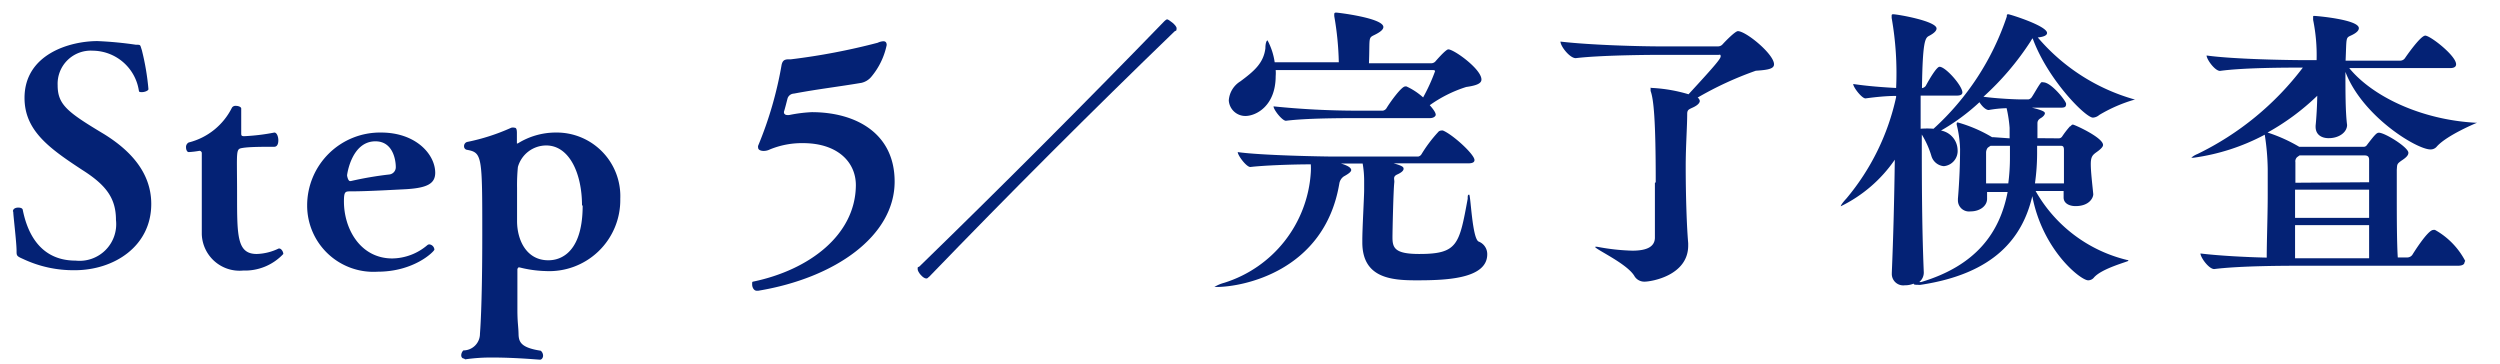 <svg xmlns="http://www.w3.org/2000/svg" width="150.9" height="22" viewBox="0 0 150.9 22"><defs><style>.cls-1{fill:#042275;}.cls-2{fill:none;}</style></defs><g id="レイヤー_2" data-name="レイヤー 2"><g id="レイヤー_1-2" data-name="レイヤー 1"><path class="cls-1" d="M.78,12.76c0-.16.16-.23.32-.23s.25.05.27.12c.2,1,.81,3.08,3.19,3.08A2.21,2.21,0,0,0,7,13.28c0-1.29-.57-2.09-2-3-2-1.31-3.52-2.38-3.52-4.37,0-2.63,2.72-3.43,4.4-3.43a22.1,22.1,0,0,1,2.32.22c.31,0,.25,0,.36.32a14.92,14.92,0,0,1,.4,2.36c0,.09-.22.18-.38.18s-.18,0-.2-.1A2.84,2.84,0,0,0,5.6,3.06,2,2,0,0,0,3.48,5.15c0,1.18.61,1.63,2.81,2.95,1.35.84,2.84,2.16,2.84,4.21,0,2.56-2.25,4-4.62,4a7.12,7.12,0,0,1-3.12-.68C1,15.46,1,15.43,1,15.14c0-.51-.2-2.13-.2-2.36v0Z"/><path class="cls-1" d="M16.86,15c.11,0,.24.18.24.33a3.17,3.17,0,0,1-2.42,1,2.28,2.28,0,0,1-2.5-2.19c0-.51,0-1.17,0-1.91,0-1.07,0-2.2,0-3v0A.14.14,0,0,0,12,9.11H12a5.2,5.2,0,0,1-.61.07h0c-.1,0-.16-.15-.16-.27a.31.31,0,0,1,.16-.31A4,4,0,0,0,14,6.5a.25.25,0,0,1,.24-.11c.16,0,.32.07.32.16,0,.27,0,1.12,0,1.46,0,.16,0,.21.18.21A12.18,12.18,0,0,0,16.56,8h0c.15,0,.24.25.24.47s-.07.39-.25.39c-.71,0-1.48,0-1.91.07s-.33.11-.33,2.83c0,2.5,0,3.57,1.19,3.57A3.24,3.24,0,0,0,16.82,15Z"/><path class="cls-1" d="M22.79,16.4a4,4,0,0,1-4.25-4A4.4,4.4,0,0,1,23,8c2.09,0,3.26,1.3,3.27,2.42,0,.65-.45.92-1.76,1-1,.05-2.38.13-3.33.13-.34,0-.42,0-.42.61,0,1.67,1,3.44,2.92,3.44a3.32,3.32,0,0,0,2.11-.8.21.21,0,0,1,.12-.05.34.34,0,0,1,.31.32C26.19,15.19,25,16.4,22.79,16.4Zm-1.62-5.47a21.13,21.13,0,0,1,2.34-.4.44.44,0,0,0,.38-.45c0-.38-.15-1.55-1.23-1.55-1.44,0-1.71,2-1.71,2.05s.06.35.18.35Z"/><path class="cls-1" d="M28,21.64c-.1,0-.16-.09-.16-.2a.43.43,0,0,1,.13-.29,1,1,0,0,0,1-1c0-.05.14-1.48.14-5.94,0-4.83,0-5-.94-5.17a.21.21,0,0,1-.16-.21.26.26,0,0,1,.18-.26,12.46,12.46,0,0,0,2.67-.86.39.39,0,0,1,.2,0c.09,0,.14.07.14.32v.14l0,.4c0,.07,0,.09,0,.09s0,0,.05,0A4.34,4.34,0,0,1,33.55,8a3.84,3.84,0,0,1,3.89,4,4.29,4.29,0,0,1-4.53,4.36,7,7,0,0,1-1.55-.22l-.07,0s0,0-.06.09v2.45c0,.81.06,1,.07,1.49s.17.82,1.34,1a.39.39,0,0,1,.14.3c0,.13-.09.24-.18.24s-1.49-.13-2.86-.13a10.94,10.94,0,0,0-1.66.11Zm7.13-9.24c0-1.94-.77-3.62-2.16-3.62a1.78,1.78,0,0,0-1.71,1.3,11.18,11.18,0,0,0-.05,1.26c0,.92,0,2,0,2,0,1.17.58,2.37,1.88,2.37C33.39,15.71,35.17,15.7,35.17,12.4Z"/><path class="cls-1" d="M45.68,17.55c-.18,0-.28-.21-.28-.38s0-.16.1-.18c3.32-.7,6.14-2.79,6.16-5.81,0-1.42-1.13-2.54-3.19-2.54a5.07,5.07,0,0,0-2,.38.85.85,0,0,1-.38.09c-.16,0-.33-.06-.33-.2a.25.25,0,0,1,0-.11,22.78,22.78,0,0,0,1.42-4.9c.06-.23.15-.32.43-.32h.13a39.17,39.17,0,0,0,5.24-1,.9.9,0,0,1,.34-.09c.13,0,.2.07.2.23a4.36,4.36,0,0,1-.94,1.93A1.09,1.09,0,0,1,52,5c-1.35.23-2.72.39-4.08.65a.42.42,0,0,0-.38.28c-.06.22-.15.6-.22.81,0,0,0,.06,0,.08s.07.12.16.12a.56.56,0,0,0,.17,0A8.69,8.69,0,0,1,49,6.77c2.61,0,5,1.24,5,4.19,0,3.28-3.58,5.82-8.24,6.59Z"/><path class="cls-1" d="M55.91,16.81c-.2,0-.52-.39-.52-.56s0-.1.1-.16c5-4.86,9.94-9.81,14.8-14.82.08-.07.11-.1.17-.1s.56.34.56.54-.06.12-.13.19q-7.53,7.27-14.8,14.8C56,16.76,56,16.81,55.91,16.81Z"/><path class="cls-1" d="M81.56,10.26c0,.11-.16.23-.45.39a.65.65,0,0,0-.27.44c-.9,5.33-5.9,6.23-7.38,6.23-.11,0-.16,0-.16,0a2.31,2.31,0,0,1,.59-.25,7.47,7.47,0,0,0,5.23-6.66,3.89,3.89,0,0,0,0-.49c-1.24,0-2.9.07-3.65.16h0c-.24,0-.76-.7-.76-.9,1.39.2,5.11.27,5.89.27h5a.3.3,0,0,0,.2-.14,8.37,8.37,0,0,1,1-1.33A.25.25,0,0,1,87,7.88a.18.18,0,0,1,.1,0C87.7,8.13,89,9.32,89,9.66c0,.11-.08.2-.38.2H84.12c.58.16.6.24.6.33s-.09.21-.38.34-.16.3-.18.47c-.06.54-.11,3-.11,3.33,0,.65.16,1,1.62,1,2.32,0,2.41-.57,2.92-3.33,0-.18,0-.25.09-.25s.18,2.65.57,2.83a.81.81,0,0,1,.52.77c0,1.52-2.62,1.57-4.3,1.57-1.51,0-3.24-.15-3.24-2.29v-.16c0-.67.11-2.61.11-3,0-.2,0-.38,0-.6a6.15,6.15,0,0,0-.09-1H80.93a2.11,2.11,0,0,1,.36.13c.19.09.27.18.27.27ZM80.54,1a.74.74,0,0,1,0-.18s0-.06.11-.06,2.85.33,2.85.87c0,.14-.15.29-.54.48s-.27.15-.33,1.71h3.75a.36.36,0,0,0,.25-.1s.63-.74.79-.74c.34,0,2,1.19,2,1.82,0,.23-.27.36-.92.45A7.86,7.86,0,0,0,86.3,6.35c.34.38.36.52.36.58s-.09.2-.36.2H81.85c-.73,0-3,0-4.23.16h0c-.23,0-.75-.67-.75-.87a50,50,0,0,0,5,.26h1.6a.33.33,0,0,0,.22-.15c.2-.34.9-1.31,1.12-1.31a.16.16,0,0,1,.09,0,4,4,0,0,1,1,.66,11.12,11.12,0,0,0,.72-1.58c0-.06-.07-.07-.13-.07H77a2.11,2.11,0,0,1,0,.36C77,6.39,75.82,7,75.17,7a1,1,0,0,1-1-.94,1.47,1.47,0,0,1,.7-1.15c.79-.59,1.4-1.08,1.51-2,0-.31.07-.47.13-.47a4,4,0,0,1,.43,1.32h3.87A18.13,18.13,0,0,0,80.54,1Z"/><path class="cls-1" d="M99.94,11c0-3.71-.12-5-.31-5.51,0-.09,0-.14,0-.18s0,0,.13,0a9.3,9.3,0,0,1,2.16.38c1.65-1.79,1.94-2.15,1.94-2.29s-.07-.09-.12-.09h-3.53s-3.44,0-5.1.2h0c-.36,0-.92-.72-.92-1,1.88.22,4.9.29,6,.29h3.51a.37.37,0,0,0,.28-.13c.19-.21.76-.79.92-.79.49,0,2.18,1.39,2.18,2,0,.27-.34.34-1.1.39a20.52,20.52,0,0,0-3.51,1.62.31.31,0,0,1,.13.2c0,.11-.11.25-.38.38s-.36.14-.38.36c0,.81-.09,2-.09,3.2,0,1.77.06,3.62.15,4.65v.14c0,1.82-2.24,2.18-2.63,2.18a.69.69,0,0,1-.63-.36c-.47-.75-2.36-1.6-2.36-1.74s0,0,0,0a.44.44,0,0,1,.15,0,12.84,12.84,0,0,0,2.1.23c1,0,1.34-.31,1.36-.76,0-.92,0-2.14,0-3.33Z"/><path class="cls-1" d="M124.24,8.35a.25.25,0,0,0,.23-.11,5.5,5.5,0,0,1,.47-.61c.06,0,.09-.11.18-.11s1.82.78,1.82,1.23c0,.1-.11.23-.36.41s-.38.27-.38.74.09,1.2.15,1.82h0c0,.22-.24.72-1.07.72-.37,0-.72-.16-.72-.52v0c0-.12,0-.27,0-.39h-1.69a8.68,8.68,0,0,0,5.51,4.16s.09,0,.09.05-1.58.45-2.07,1a.45.45,0,0,1-.36.18c-.45,0-2.75-1.82-3.37-5.08-.59,2.52-2.3,4.68-6.73,5.35a.55.55,0,0,1-.18,0c-.15,0-.25,0-.25-.07a1.4,1.4,0,0,1-.54.1.69.69,0,0,1-.78-.72v-.05c.09-2.11.15-4.52.18-6.81a8.44,8.44,0,0,1-3.26,2.81l0,0c0-.06.11-.22.34-.47a14.2,14.2,0,0,0,3-6.12V5.79c-.56,0-1.19.06-1.85.15h0c-.22,0-.74-.67-.74-.87.87.13,1.82.2,2.59.24a19.16,19.16,0,0,0-.27-4.23c0-.06,0-.09,0-.13s0-.09.09-.09c.25,0,2.62.41,2.62.86,0,.17-.23.33-.46.45s-.38.33-.42,3.15H116a.34.34,0,0,0,.24-.14c.23-.43.66-1.15.83-1.15.37,0,1.38,1.15,1.38,1.55,0,.1-.07.19-.34.19h-2.18v2a5.45,5.45,0,0,1,.78,0A16,16,0,0,0,121.13,1c0-.09,0-.14.09-.14s2.34.7,2.34,1.13c0,.15-.22.24-.56.27A11.9,11.9,0,0,0,128.83,6s.06,0,.06,0a9,9,0,0,0-2.18.94.64.64,0,0,1-.38.16c-.45,0-2.74-2.31-3.64-4.79a.93.93,0,0,0-.12.18,16.76,16.76,0,0,1-2.85,3.35c.9.12,2,.16,2.23.16h.49a.32.32,0,0,0,.2-.14c.18-.27.41-.71.57-.89a.24.24,0,0,1,.13,0c.47,0,1.37,1.12,1.37,1.3s-.07.23-.33.23h-1.73c.74.18.78.27.78.34s-.09.2-.25.29-.2.2-.2.31c0,.3,0,.61,0,.9Zm-2.94,0c0-.23,0-.45,0-.63a8,8,0,0,0-.18-1.19,7,7,0,0,0-1.08.11h0c-.18,0-.41-.23-.56-.47a12.59,12.59,0,0,1-2.32,1.71,1.22,1.22,0,0,1,1,1.15.92.92,0,0,1-.83,1,.86.86,0,0,1-.74-.58,5.44,5.44,0,0,0-.59-1.33c0,2.48,0,5.47.12,8.32a.74.74,0,0,1-.28.59.19.19,0,0,1,.1,0c3.35-1,4.77-3,5.24-5.44h-1.24V12c0,.43-.43.76-1,.76a.67.67,0,0,1-.76-.65V12c.09-1.07.13-2.15.13-3a6.73,6.73,0,0,0-.2-1.46.18.18,0,0,1,0-.09.05.05,0,0,1,.06-.06,8.51,8.51,0,0,1,2.07.89l.07,0Zm-1.15.45s-.11.07-.16.11-.11.18-.11.29,0,.37,0,1.87h1.34a12.15,12.15,0,0,0,.1-1.62V8.8Zm2.81,0v.49a13.2,13.2,0,0,1-.13,1.78h1.75c0-.41,0-.81,0-1.19s0-.56,0-.83-.11-.25-.27-.25Z"/><path class="cls-1" d="M148.76,15.82c0,.11-.09.22-.4.22H139c-1,0-3.74,0-5.35.2h0c-.33,0-.83-.71-.83-.94,1.06.13,2.66.22,4,.25,0-1,.06-2.57.06-3.8,0-.7,0-1.27,0-1.53a14.41,14.41,0,0,0-.18-2.09,12.78,12.78,0,0,1-4.29,1.39c-.09,0-.14,0-.14,0s.13-.13.36-.22A17.63,17.63,0,0,0,139,4.08h0c-.9,0-3.56,0-5,.2h0c-.31,0-.81-.7-.81-.93,1.66.23,5,.28,5.91.28h.73v0a10.65,10.65,0,0,0-.21-2.43c0-.09,0-.17,0-.18a.05.05,0,0,1,.06-.06c.14,0,2.7.22,2.7.74,0,.16-.18.31-.49.45s-.25.14-.31,1.51h3.32a.35.35,0,0,0,.27-.16s.92-1.35,1.22-1.35,1.86,1.21,1.86,1.73c0,.13-.09.23-.36.23h-6.09c1.39,1.7,4.32,3.12,7.64,3.3.05,0,.07,0,.07,0s-1.8.74-2.42,1.43a.48.48,0,0,1-.39.18c-.83,0-4.11-2-5.13-4.68,0,1.2,0,2.43.1,3.2v0c0,.44-.48.8-1.11.8-.42,0-.79-.2-.79-.69V7.59c.05-.5.09-1.17.1-1.81A14.3,14.3,0,0,1,136.87,8a9.43,9.43,0,0,1,1.91.86l.05,0h3.82a.23.23,0,0,0,.22-.11c.48-.63.59-.74.72-.74.36,0,1.78.88,1.78,1.21,0,.13-.09.25-.32.41-.4.27-.35.27-.38.62,0,.16,0,.72,0,1.44,0,1.22,0,2.93.06,3.85h.57a.38.38,0,0,0,.31-.16s.92-1.5,1.26-1.5a.23.23,0,0,1,.11,0,4.58,4.58,0,0,1,1.82,1.87ZM143,11V9.65c0-.22-.11-.27-.29-.27h-3.91l-.14.1a.34.34,0,0,0-.11.31c0,.11,0,.59,0,1.24Zm-4.47.45v1.7H143v-1.7ZM143,15.59v-2h-4.47v2Z"/><path class="cls-2" d="M0,0H150.9V22H0Z"/></g></g></svg>